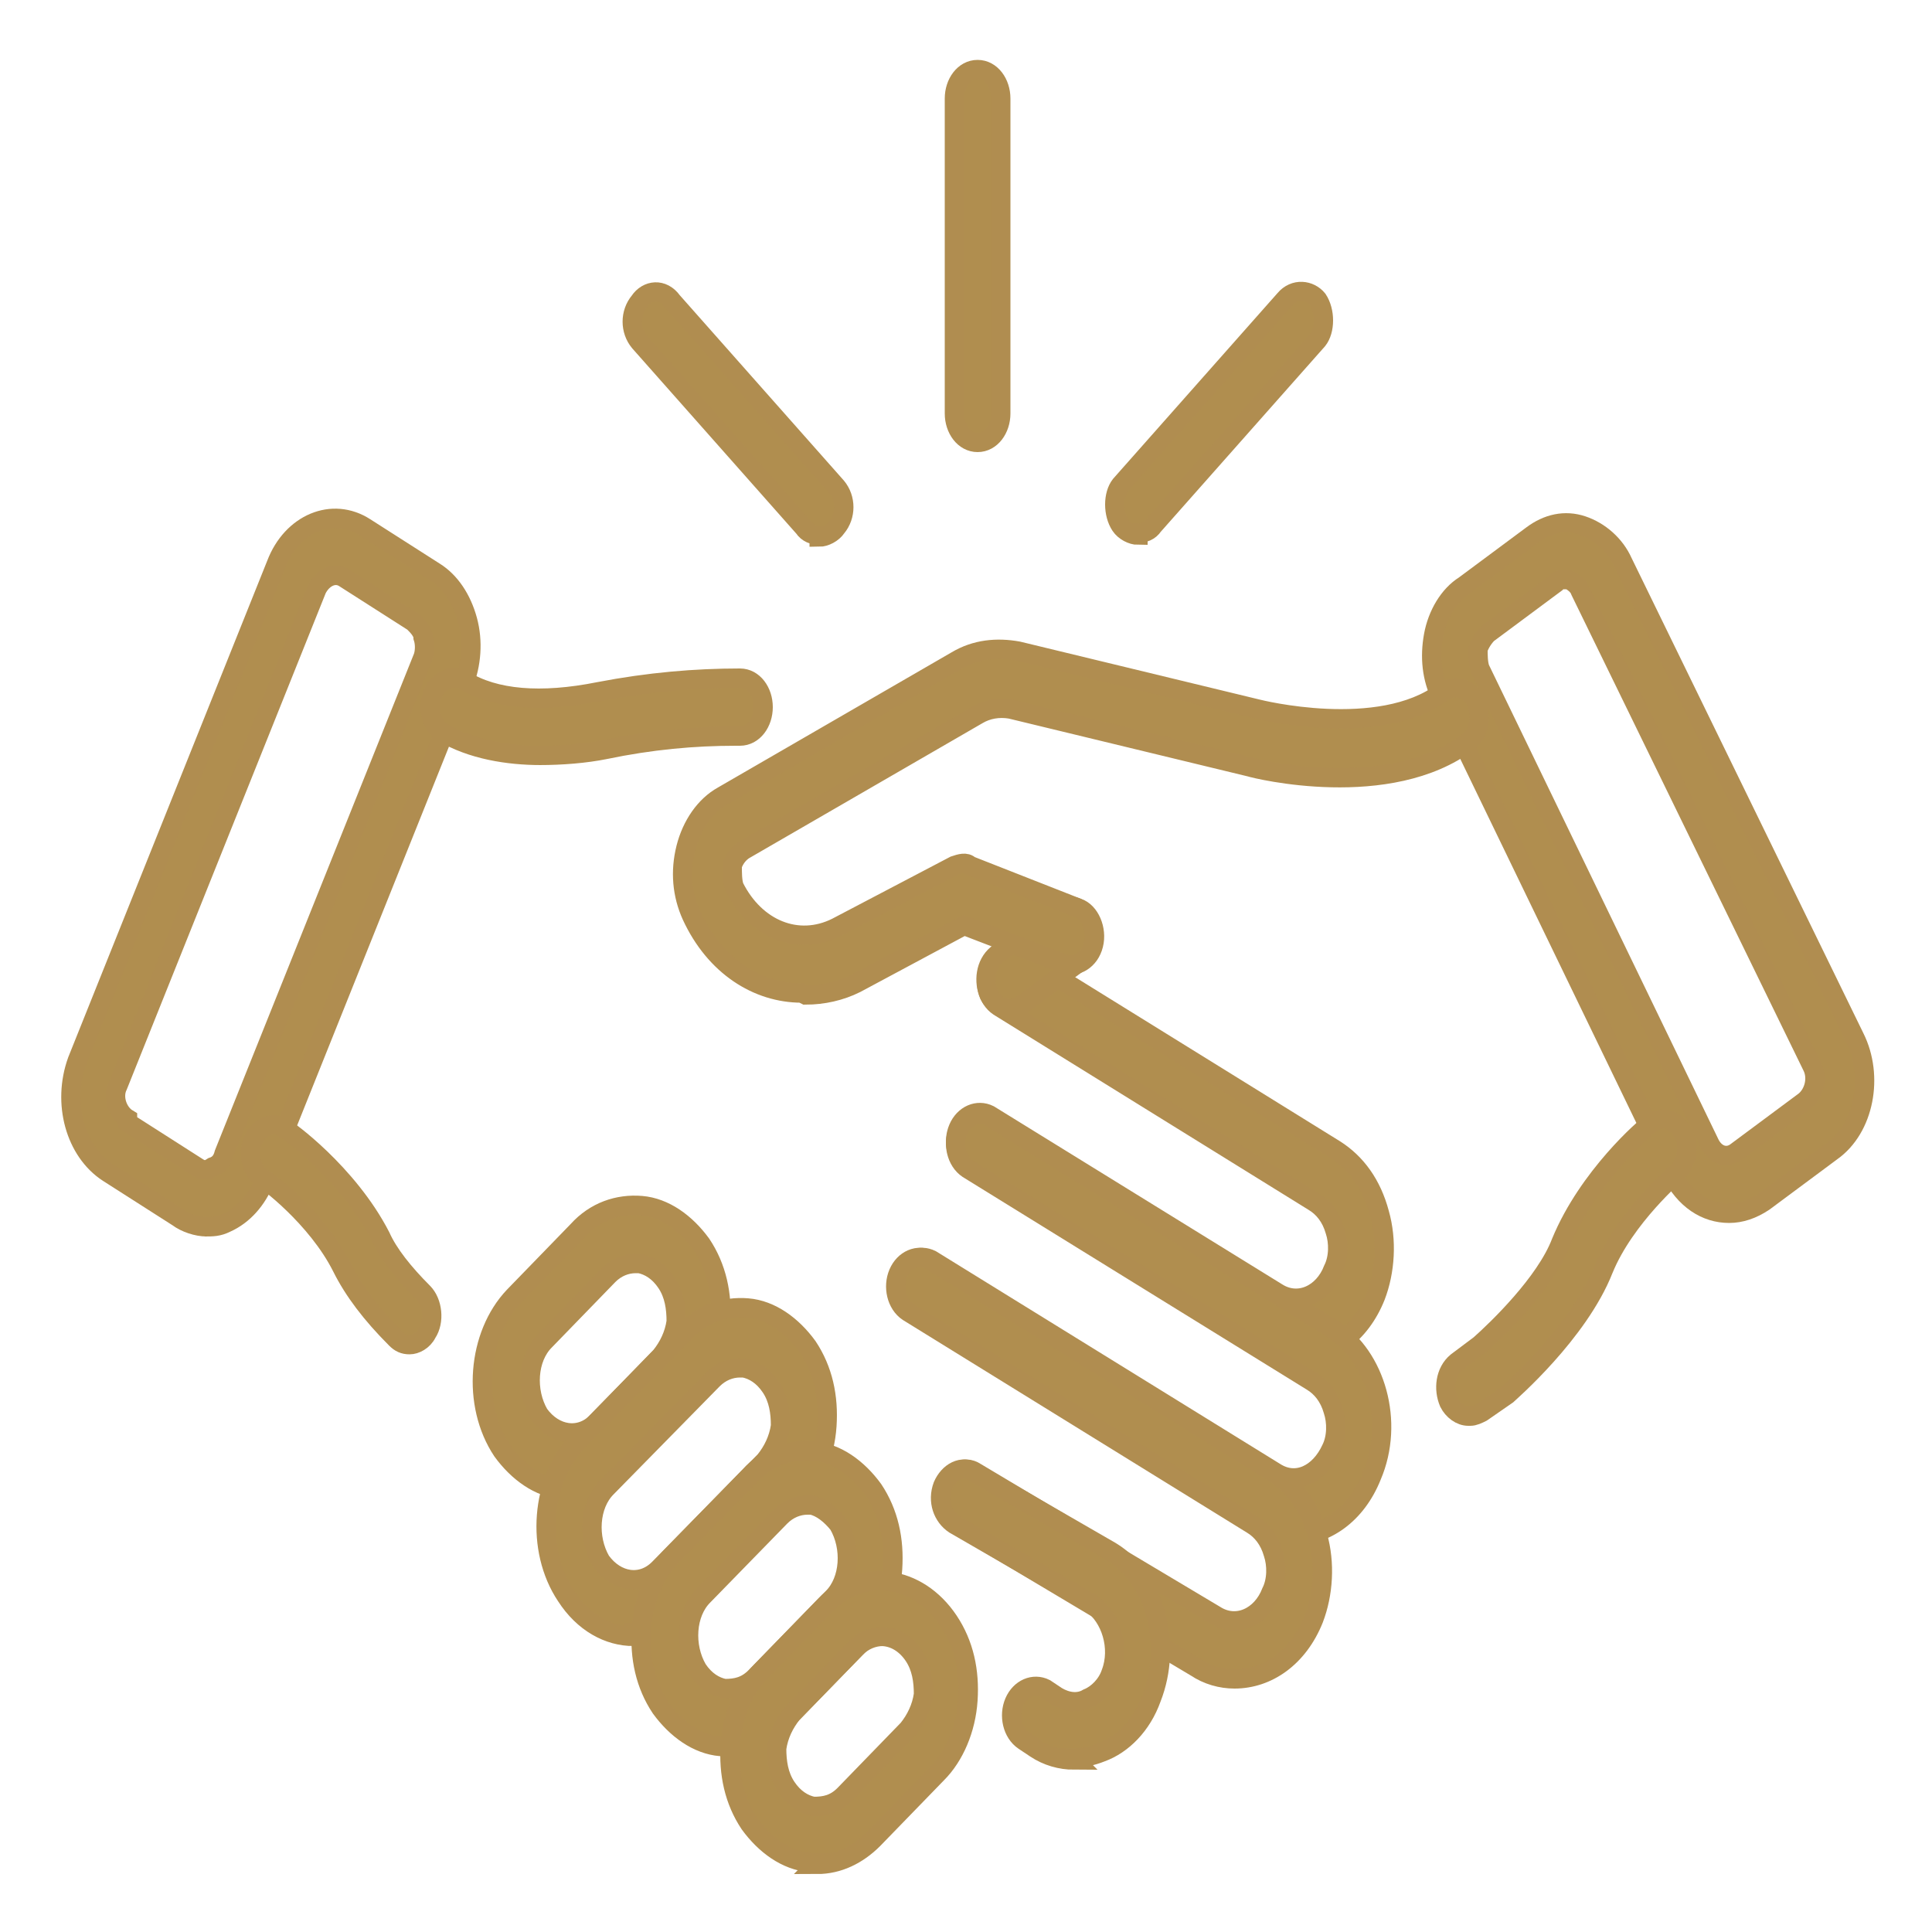 <?xml version="1.0" encoding="UTF-8"?>
<svg xmlns="http://www.w3.org/2000/svg" id="Calque_1" version="1.1" viewBox="0 0 100 100">
  <defs>
    <style>
      .st0 {
        fill: #b08e4f;
        stroke: #b08d50;
        stroke-miterlimit: 10;
      }
    </style>
  </defs>
  <g>
    <g>
      <path class="st0" d="M10.7,63.5c-.5,0-1.1-.2-1.5-.5l-3.6-2.3h0c-1.7-1.1-2.4-3.6-1.6-5.8l10.3-25.7c.8-2.1,2.9-3,4.6-1.9l3.6,2.3c.8.5,1.4,1.4,1.7,2.5.3,1.1.2,2.3-.2,3.3l-10.3,25.7c-.4,1-1.1,1.8-2,2.2-.4.2-.7.2-1.1.2ZM6.6,58.1l3.6,2.3c.3.2.5.2.8,0,.3-.1.5-.3.6-.7l10.3-25.7c.1-.3.1-.7,0-1,0-.3-.3-.6-.5-.8l-3.6-2.3c-.5-.3-1.1,0-1.4.6l-10.3,25.7c-.3.6,0,1.4.5,1.7h0Z"></path>
      <path class="st0" d="M67,70.2c-.7,0-1.4-.2-2-.6l-14.9-9.2c-.6-.4-.8-1.3-.5-2s1-1,1.6-.7l14.9,9.2c1.1.7,2.4.1,2.9-1.2.3-.6.3-1.4.1-2-.2-.7-.6-1.2-1.1-1.5l-16.3-10.1c-.6-.4-.8-1.3-.5-2,.3-.7,1-1,1.6-.7l16.3,10.1c1.1.7,1.9,1.8,2.3,3.3.4,1.4.3,3-.2,4.3-.8,2-2.4,3.1-4.1,3.1Z"></path>
      <path class="st0" d="M28,39.1c-1.7,0-3.6-.3-5.1-1.2-.6-.4-.8-1.3-.5-2,.3-.7,1-1,1.6-.7,1.6,1,4,1.2,7,.6,2.6-.5,5-.7,7.3-.7.7,0,1.2.7,1.2,1.5,0,.8-.5,1.5-1.2,1.5,0,0-.1,0-.2,0-2.2,0-4.4.2-6.8.7-1,.2-2.2.3-3.4.3Z"></path>
      <path class="st0" d="M66.9,79.5c-.7,0-1.4-.2-2-.6l-17.8-11c-.6-.4-.8-1.3-.5-2s1-1,1.6-.7l17.8,11c1.1.7,2.3.1,2.9-1.2.3-.6.3-1.4.1-2-.2-.7-.6-1.2-1.1-1.5l-17.8-11c-.6-.4-.8-1.3-.5-2s1-1,1.6-.7l17.8,11c2.2,1.4,3.2,4.8,2,7.6-.8,2-2.4,3.1-4.1,3.1Z"></path>
      <path class="st0" d="M63.9,86.9c-.7,0-1.4-.2-2-.6l-12.4-7.4c-.6-.4-.9-1.3-.6-2,.3-.7,1-1.1,1.6-.7l12.4,7.4c1.1.7,2.4.1,2.9-1.2.3-.6.3-1.4.1-2-.2-.7-.6-1.2-1.1-1.5l-17.8-11c-.6-.4-.8-1.3-.5-2s1-1,1.6-.7l17.8,11c1.1.7,1.9,1.8,2.3,3.3.4,1.4.3,3-.2,4.3-.8,2-2.4,3.1-4.1,3.1Z"></path>
      <path class="st0" d="M55.6,91.1c-.7,0-1.4-.2-2-.6l-.6-.4c-.6-.4-.8-1.3-.5-2,.3-.7,1-1,1.6-.7l.6.4c.5.3,1.1.4,1.6.1.5-.2,1-.7,1.2-1.3.5-1.3,0-2.9-1-3.6l-7.1-4.1c-.6-.4-.9-1.2-.6-2,.3-.7,1-1.1,1.6-.7l7.1,4.1c2.3,1.4,3.2,4.8,2.1,7.6-.5,1.4-1.5,2.4-2.6,2.8-.5.2-1,.3-1.5.3Z"></path>
      <path class="st0" d="M21.2,69.6c-.3,0-.5-.1-.7-.3-1.3-1.3-2.2-2.5-2.8-3.7-1.3-2.6-4-4.6-4.1-4.6-.6-.4-.8-1.3-.5-2,.3-.7,1.1-1,1.6-.6.1,0,3.3,2.3,5,5.6.4.9,1.2,1.9,2.2,2.9.5.5.6,1.5.2,2.1-.2.4-.6.6-.9.6Z"></path>
    </g>
    <path class="st0" d="M89.5,62.8c-1.2,0-2.3-.7-3-2.1l-11.9-24.6c-.5-1-.6-2.1-.4-3.2.2-1.1.8-2.1,1.6-2.6l3.5-2.6c.8-.6,1.7-.8,2.6-.5.9.3,1.7,1,2.1,1.9l12,24.6c1,2,.5,4.7-1.2,5.9h0l-3.5,2.6c-.6.4-1.2.6-1.8.6ZM81,30c-.2,0-.4,0-.5.2l-3.5,2.6c-.2.2-.4.5-.5.8,0,.3,0,.7.1,1l11.9,24.6c.3.6.9.8,1.4.4l3.5-2.6c.5-.4.7-1.2.4-1.8l-12-24.6c-.1-.3-.4-.5-.6-.6,0,0-.2,0-.3,0ZM94.1,58.3h0,0Z"></path>
    <path class="st0" d="M52.2,52.2c-.4,0-.8-.3-1-.7-.3-.7-.2-1.6.4-2.1l3.1-2.3c.6-.4,1.3-.2,1.7.5.3.7.2,1.6-.4,2.1l-3.1,2.3c-.2.1-.4.2-.6.2Z"></path>
    <path class="st0" d="M41.5,51.4c-2.3,0-4.5-1.4-5.7-4-.5-1.1-.6-2.3-.3-3.5.3-1.2,1-2.2,1.9-2.7l12.1-7c1-.6,2.1-.7,3.2-.5l12.4,3c0,0,6.3,1.6,9.6-.9.6-.4,1.3-.2,1.7.5.3.7.2,1.6-.4,2.1-4.1,3.1-11,1.4-11.3,1.3l-12.4-3c-.6-.1-1.2,0-1.7.3l-12.1,7c-.3.2-.5.5-.6.8,0,.4,0,.8.1,1.1,1.1,2.2,3.3,3.1,5.3,2.1l6.1-3.2c.3-.1.6-.2.8,0l5.6,2.2c.6.2,1,1.1.8,1.9-.2.8-.9,1.2-1.5,1l-5.2-2-5.6,3c-.8.4-1.7.6-2.6.6Z"></path>
    <path class="st0" d="M76,73.3c-.4,0-.8-.3-1-.7-.3-.7-.2-1.6.4-2.1l1.2-.9c.9-.8,3.4-3.2,4.2-5.3,1.4-3.4,4.4-6,4.6-6.1.6-.5,1.3-.3,1.7.4.4.7.2,1.6-.3,2.1,0,0-2.7,2.3-3.8,5-1.3,3.3-4.9,6.4-5,6.5,0,0,0,0,0,0l-1.3.9c-.2.1-.4.2-.6.2Z"></path>
    <g>
      <path class="st0" d="M29.6,77.1c-.1,0-.3,0-.5,0-1.2-.1-2.3-.9-3.1-2-1.6-2.4-1.3-6,.6-8l3.3-3.4c.9-1,2.1-1.4,3.3-1.3,1.2.1,2.3.9,3.1,2,.8,1.2,1.1,2.6,1,4.1-.1,1.5-.7,2.9-1.6,3.8l-3.3,3.4c-.8.8-1.8,1.3-2.9,1.3ZM32.9,65.4c-.5,0-1,.2-1.4.6l-3.3,3.4c-.9.9-1,2.6-.3,3.8.8,1.1,2.1,1.3,3,.4l3.3-3.4h0c.4-.5.7-1.1.8-1.8,0-.7-.1-1.4-.5-2-.4-.6-.9-.9-1.4-1,0,0-.1,0-.2,0Z"></path>
      <path class="st0" d="M32.8,84.7c-1.3,0-2.6-.7-3.5-2.1-1.6-2.4-1.3-6,.6-8l5.5-5.6c.9-1,2.1-1.4,3.3-1.3,1.2.1,2.3.9,3.1,2,.8,1.2,1.1,2.6,1,4.1-.1,1.5-.7,2.9-1.6,3.8l-5.5,5.6c-.8.9-1.9,1.3-2.9,1.3ZM38.3,70.8c-.5,0-1,.2-1.4.6l-5.5,5.6c-.9.9-1,2.6-.3,3.8.8,1.1,2.1,1.3,3,.4l5.5-5.6h0c.4-.5.7-1.1.8-1.8,0-.7-.1-1.4-.5-2-.4-.6-.9-.9-1.4-1,0,0-.1,0-.2,0Z"></path>
      <path class="st0" d="M37.8,90.4c-.2,0-.3,0-.5,0-1.2-.1-2.3-.9-3.1-2-.8-1.2-1.1-2.6-1-4.1.1-1.5.7-2.9,1.6-3.8l4-4.1c.9-1,2.1-1.4,3.3-1.3,1.2.1,2.3.9,3.1,2,.8,1.2,1.1,2.6,1,4.1-.1,1.5-.7,2.9-1.6,3.8l-4,4.1c-.8.8-1.8,1.3-2.9,1.3ZM41.8,77.9c-.5,0-1,.2-1.4.6l-4,4.1c-.9.9-1,2.6-.3,3.8.4.6.9.9,1.4,1,.6,0,1.1-.1,1.6-.6l4-4.1h0c.9-.9,1-2.6.3-3.8-.4-.5-.9-.9-1.4-1,0,0-.1,0-.2,0Z"></path>
      <path class="st0" d="M42.4,96.4c-.2,0-.3,0-.5,0-1.2-.1-2.3-.9-3.1-2-.8-1.2-1.1-2.6-1-4.1.1-1.5.7-2.9,1.6-3.8l3.3-3.4c1.9-2,4.8-1.6,6.4.8.8,1.2,1.1,2.6,1,4.1-.1,1.5-.7,2.9-1.6,3.8l-3.3,3.4c-.8.8-1.8,1.3-2.9,1.3ZM45.7,84.7c-.5,0-1,.2-1.4.6l-3.3,3.4c-.4.5-.7,1.1-.8,1.8,0,.7.1,1.4.5,2,.4.6.9.9,1.4,1,.6,0,1.1-.1,1.6-.6l3.3-3.4h0c.4-.5.7-1.1.8-1.8,0-.7-.1-1.4-.5-2-.4-.6-1-1-1.7-1Z"></path>
    </g>
  </g>
  <path class="st0" d="M42.4,27.7c-.3,0-.6-.1-.8-.4l-8.5-9.6c-.5-.6-.5-1.5,0-2.1.4-.6,1.2-.7,1.7,0l8.5,9.6c.5.6.5,1.5,0,2.1-.2.3-.6.5-.9.5Z"></path>
  <path class="st0" d="M58.9,27.7c-.3,0-.7-.2-.9-.5-.4-.6-.4-1.6,0-2.1l8.5-9.6c.5-.6,1.3-.5,1.7,0,.4.6.4,1.6,0,2.1l-8.5,9.6c-.2.3-.5.4-.8.4Z"></path>
  <path class="st0" d="M50.6,22.9c-.7,0-1.2-.7-1.2-1.5V5.1c0-.8.5-1.5,1.2-1.5s1.2.7,1.2,1.5v16.3c0,.8-.5,1.5-1.2,1.5Z"></path>
</svg>
